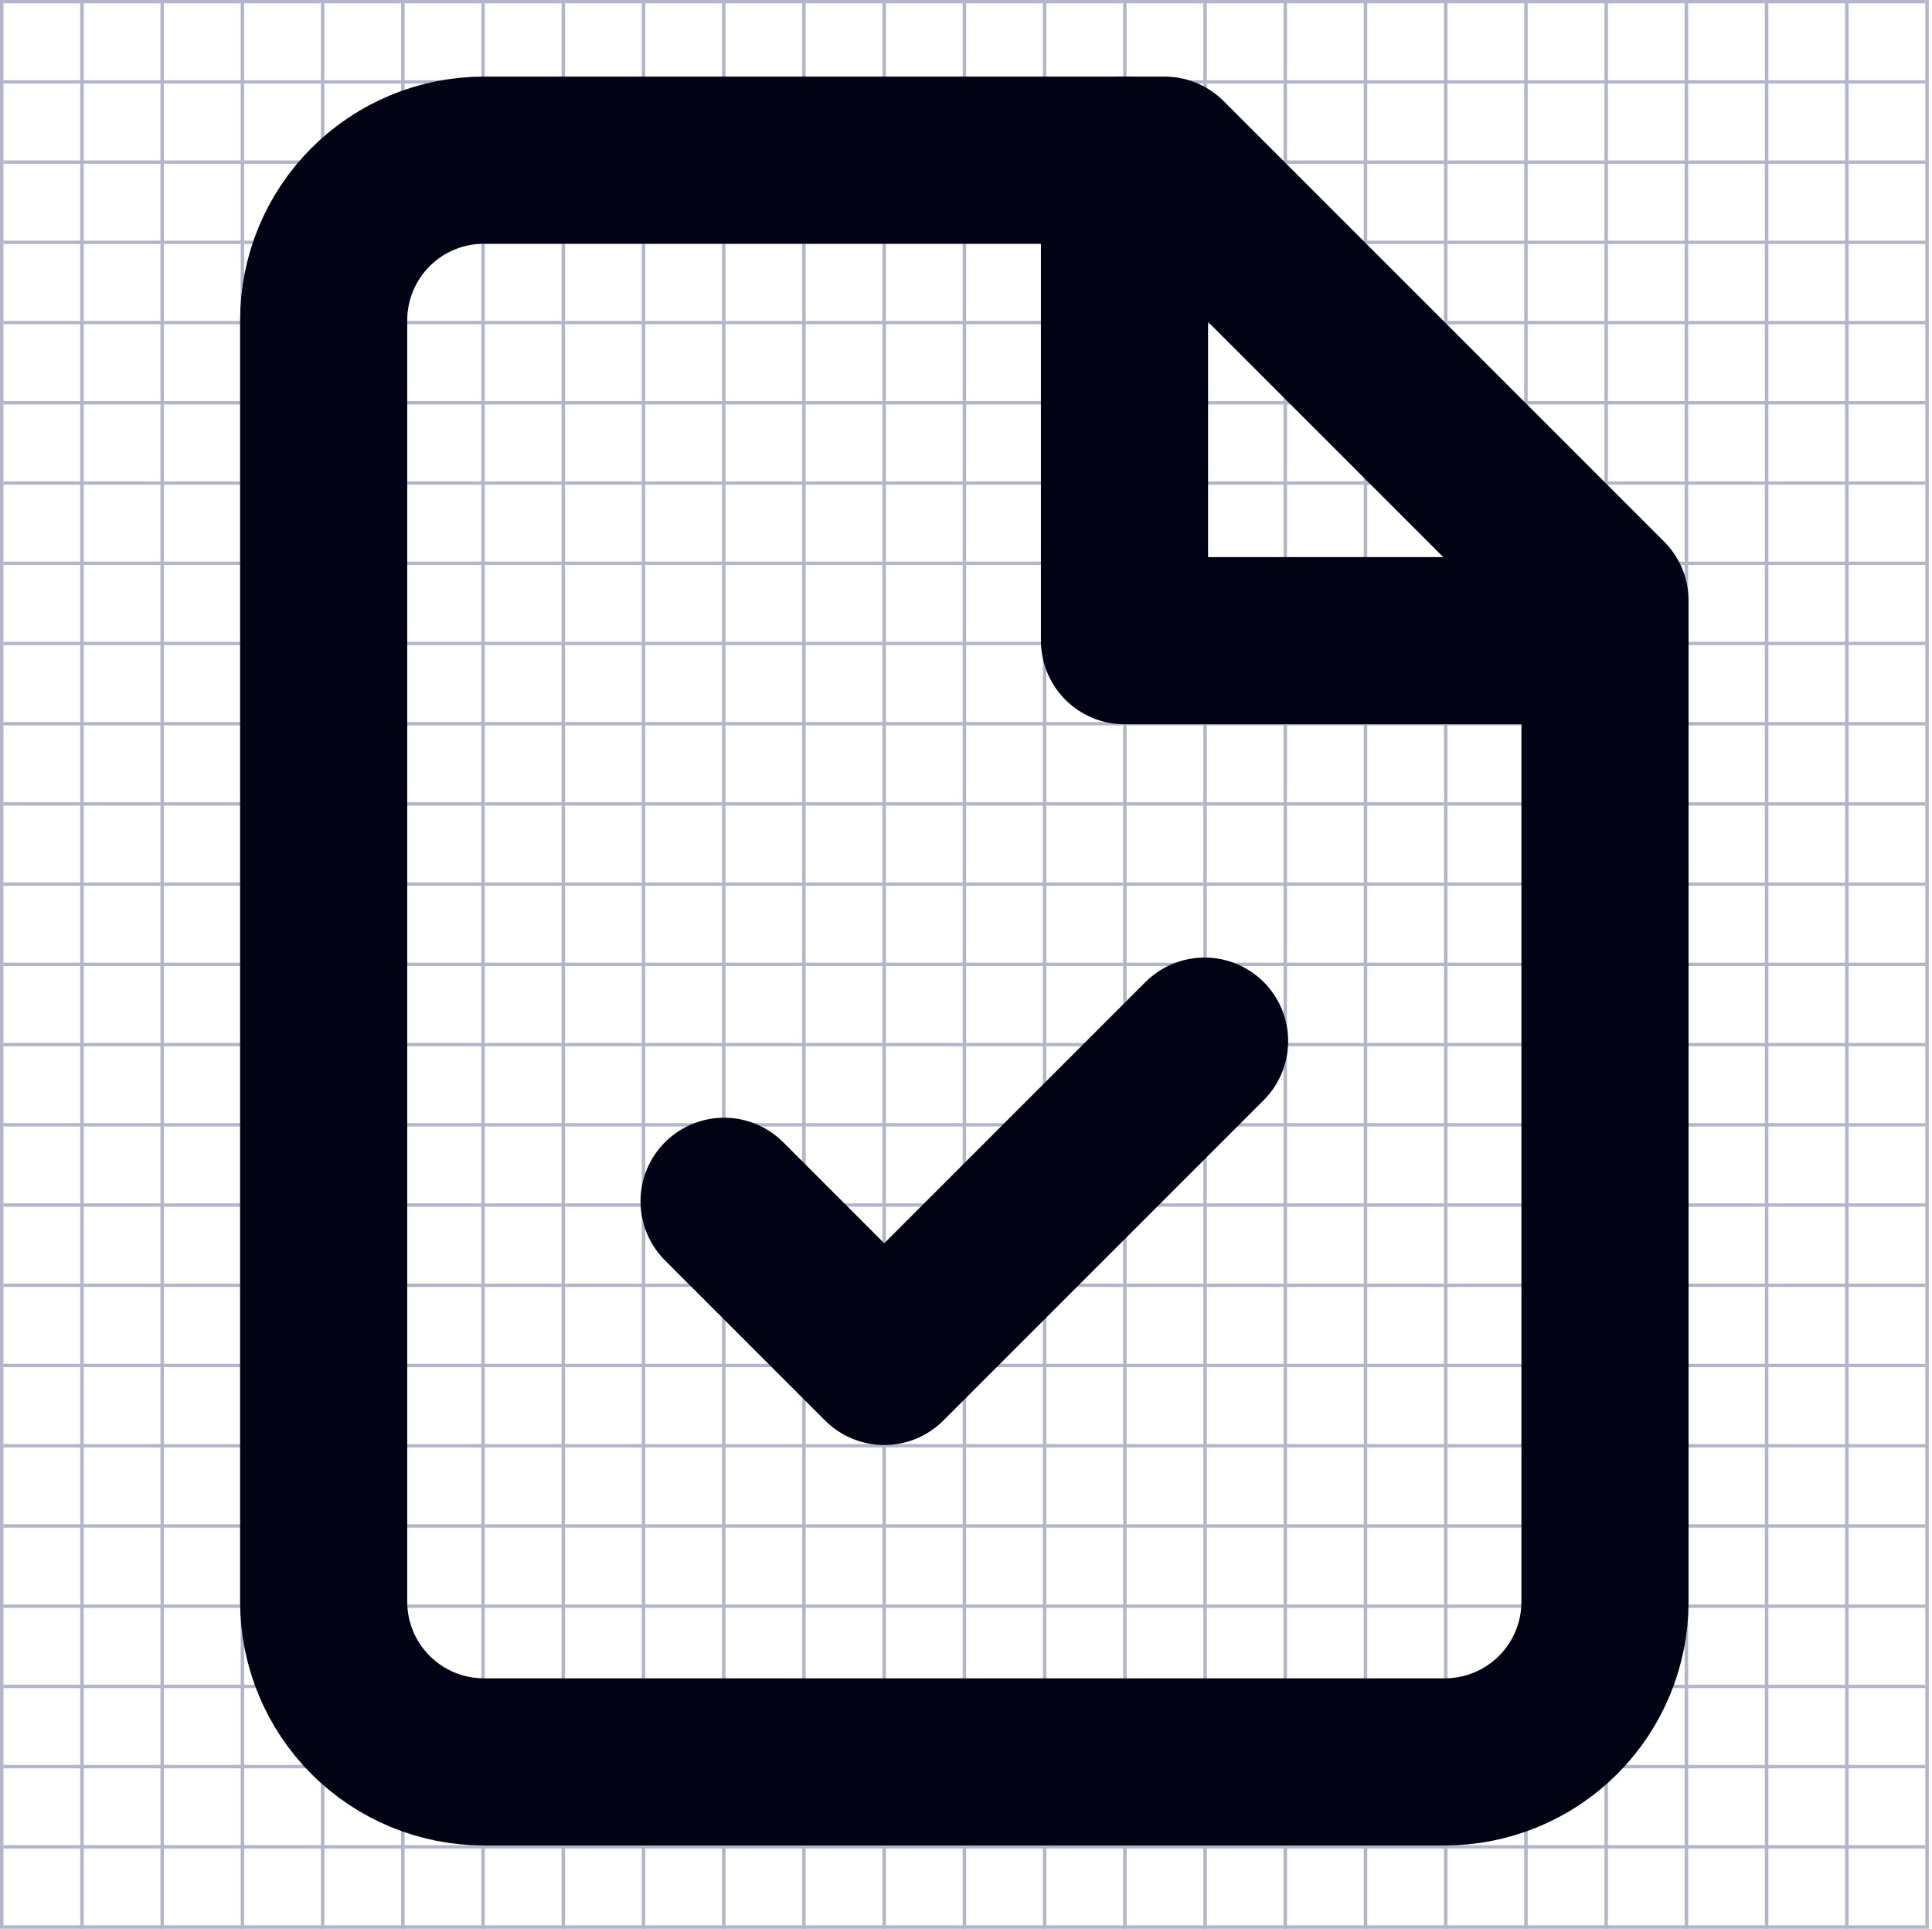 <svg width="578" height="577" viewBox="0 0 578 577" fill="none" xmlns="http://www.w3.org/2000/svg">
<line x1="0.522" y1="2.28043e-08" x2="0.522" y2="577" stroke="#B3B5CB" stroke-width="1.043"/>
<line x1="24.522" y1="2.28043e-08" x2="24.522" y2="577" stroke="#B3B5CB" stroke-width="1.043"/>
<line x1="48.522" y1="2.28043e-08" x2="48.522" y2="577" stroke="#B3B5CB" stroke-width="1.043"/>
<line x1="72.522" y1="2.28043e-08" x2="72.522" y2="577" stroke="#B3B5CB" stroke-width="1.043"/>
<line x1="96.522" y1="2.28043e-08" x2="96.522" y2="577" stroke="#B3B5CB" stroke-width="1.043"/>
<line x1="120.522" y1="2.28043e-08" x2="120.522" y2="577" stroke="#B3B5CB" stroke-width="1.043"/>
<line x1="144.522" y1="2.28043e-08" x2="144.522" y2="577" stroke="#B3B5CB" stroke-width="1.043"/>
<line x1="168.522" y1="2.28043e-08" x2="168.522" y2="577" stroke="#B3B5CB" stroke-width="1.043"/>
<line x1="192.522" y1="2.28043e-08" x2="192.522" y2="577" stroke="#B3B5CB" stroke-width="1.043"/>
<line y1="-0.522" x2="577" y2="-0.522" transform="matrix(-1.89706e-09 1 -1 -1.00719e-06 216 0)" stroke="#B3B5CB" stroke-width="1.043"/>
<line y1="-0.522" x2="577" y2="-0.522" transform="matrix(-1.89706e-09 1 -1 -1.00719e-06 240 0)" stroke="#B3B5CB" stroke-width="1.043"/>
<line y1="-0.522" x2="577" y2="-0.522" transform="matrix(-1.89706e-09 1 -1 -1.00719e-06 264 0)" stroke="#B3B5CB" stroke-width="1.043"/>
<line y1="-0.522" x2="577" y2="-0.522" transform="matrix(-1.89706e-09 1 -1 -1.00719e-06 288 0)" stroke="#B3B5CB" stroke-width="1.043"/>
<line y1="-0.522" x2="577" y2="-0.522" transform="matrix(-1.89706e-09 1 -1 -1.00719e-06 312 0)" stroke="#B3B5CB" stroke-width="1.043"/>
<line y1="-0.522" x2="577" y2="-0.522" transform="matrix(-1.89706e-09 1 -1 -1.00719e-06 336 0)" stroke="#B3B5CB" stroke-width="1.043"/>
<line y1="-0.522" x2="577" y2="-0.522" transform="matrix(-1.89706e-09 1 -1 -1.00719e-06 360 0)" stroke="#B3B5CB" stroke-width="1.043"/>
<line y1="-0.522" x2="577" y2="-0.522" transform="matrix(-1.89706e-09 1 -1 -1.00719e-06 384 0)" stroke="#B3B5CB" stroke-width="1.043"/>
<line y1="-0.522" x2="577" y2="-0.522" transform="matrix(-1.89706e-09 1 -1 -1.00719e-06 408 0)" stroke="#B3B5CB" stroke-width="1.043"/>
<line y1="-0.522" x2="577" y2="-0.522" transform="matrix(-1.89706e-09 1 -1 -1.00719e-06 432 0)" stroke="#B3B5CB" stroke-width="1.043"/>
<line y1="-0.522" x2="577" y2="-0.522" transform="matrix(-1.89706e-09 1 -1 -1.00719e-06 456 0)" stroke="#B3B5CB" stroke-width="1.043"/>
<line y1="-0.522" x2="577" y2="-0.522" transform="matrix(-1.89706e-09 1 -1 -1.00719e-06 480 0)" stroke="#B3B5CB" stroke-width="1.043"/>
<line y1="-0.522" x2="577" y2="-0.522" transform="matrix(-1.89706e-09 1 -1 -1.00719e-06 504 0)" stroke="#B3B5CB" stroke-width="1.043"/>
<line y1="-0.522" x2="577" y2="-0.522" transform="matrix(-1.89706e-09 1 -1 -1.00719e-06 528 0)" stroke="#B3B5CB" stroke-width="1.043"/>
<line y1="-0.522" x2="577" y2="-0.522" transform="matrix(-1.89706e-09 1 -1 -1.00719e-06 552 0)" stroke="#B3B5CB" stroke-width="1.043"/>
<line y1="-0.522" x2="577" y2="-0.522" transform="matrix(-1.89706e-09 1 -1 -1.00719e-06 576 0)" stroke="#B3B5CB" stroke-width="1.043"/>
<line y1="-0.5" x2="575" y2="-0.5" transform="matrix(-1 -3.64895e-09 2.0945e-06 -1 576 0)" stroke="#B3B5CB"/>
<line y1="-0.5" x2="575" y2="-0.5" transform="matrix(-1 -3.64895e-09 2.0945e-06 -1 576 24)" stroke="#B3B5CB"/>
<line y1="-0.5" x2="575" y2="-0.5" transform="matrix(-1 -3.64895e-09 2.0945e-06 -1 576 48)" stroke="#B3B5CB"/>
<line y1="-0.5" x2="575" y2="-0.5" transform="matrix(-1 -3.64895e-09 2.0945e-06 -1 576 72)" stroke="#B3B5CB"/>
<line y1="-0.5" x2="575" y2="-0.5" transform="matrix(-1 -3.64895e-09 2.0945e-06 -1 576 96)" stroke="#B3B5CB"/>
<line y1="-0.5" x2="575" y2="-0.5" transform="matrix(-1 -3.64895e-09 2.0945e-06 -1 576 120)" stroke="#B3B5CB"/>
<line y1="-0.5" x2="575" y2="-0.5" transform="matrix(-1 -3.64895e-09 2.0945e-06 -1 576 144)" stroke="#B3B5CB"/>
<line y1="-0.5" x2="575" y2="-0.5" transform="matrix(-1 -3.64895e-09 2.0945e-06 -1 576 168)" stroke="#B3B5CB"/>
<line y1="-0.5" x2="575" y2="-0.5" transform="matrix(-1 -3.64895e-09 2.0945e-06 -1 576 192)" stroke="#B3B5CB"/>
<line y1="-0.5" x2="575" y2="-0.5" transform="matrix(-1 -3.64895e-09 2.0945e-06 -1 576 216)" stroke="#B3B5CB"/>
<line y1="-0.5" x2="575" y2="-0.5" transform="matrix(-1 -3.64895e-09 2.0945e-06 -1 576 240)" stroke="#B3B5CB"/>
<line y1="-0.5" x2="575" y2="-0.5" transform="matrix(-1 -3.64895e-09 2.0945e-06 -1 576 264)" stroke="#B3B5CB"/>
<line y1="-0.5" x2="575" y2="-0.5" transform="matrix(-1 -3.64895e-09 2.0945e-06 -1 576 288)" stroke="#B3B5CB"/>
<line y1="-0.5" x2="575" y2="-0.5" transform="matrix(-1 -3.64895e-09 2.0945e-06 -1 576 312)" stroke="#B3B5CB"/>
<line y1="-0.5" x2="575" y2="-0.5" transform="matrix(-1 -3.64895e-09 2.0945e-06 -1 576 336)" stroke="#B3B5CB"/>
<line y1="-0.5" x2="575" y2="-0.5" transform="matrix(-1 -3.64895e-09 2.0945e-06 -1 576 360)" stroke="#B3B5CB"/>
<line y1="-0.5" x2="575" y2="-0.5" transform="matrix(-1 -3.64895e-09 2.0945e-06 -1 576 384)" stroke="#B3B5CB"/>
<line y1="-0.5" x2="575" y2="-0.5" transform="matrix(-1 -3.64895e-09 2.0945e-06 -1 576 408)" stroke="#B3B5CB"/>
<line y1="-0.5" x2="575" y2="-0.5" transform="matrix(-1 -3.64895e-09 2.0945e-06 -1 576 432)" stroke="#B3B5CB"/>
<line y1="-0.5" x2="575" y2="-0.5" transform="matrix(-1 -3.64895e-09 2.0945e-06 -1 576 456)" stroke="#B3B5CB"/>
<line y1="-0.5" x2="575" y2="-0.5" transform="matrix(-1 -3.64895e-09 2.0945e-06 -1 576 480)" stroke="#B3B5CB"/>
<line y1="-0.5" x2="575" y2="-0.5" transform="matrix(-1 -3.64895e-09 2.0945e-06 -1 576 504)" stroke="#B3B5CB"/>
<line y1="-0.5" x2="575" y2="-0.5" transform="matrix(-1 -3.64895e-09 2.0945e-06 -1 576 528)" stroke="#B3B5CB"/>
<line y1="-0.5" x2="575" y2="-0.5" transform="matrix(-1 -3.64895e-09 2.0945e-06 -1 576 552)" stroke="#B3B5CB"/>
<line y1="-0.5" x2="575" y2="-0.5" transform="matrix(-1 -3.64895e-09 2.0945e-06 -1 576 576)" stroke="#B3B5CB"/>
<path d="M348.395 47.917H144.75C132.041 47.917 119.854 52.965 110.867 61.951C101.881 70.937 96.833 83.125 96.833 95.833V479.167C96.833 491.875 101.881 504.063 110.867 513.049C119.854 522.035 132.041 527.083 144.75 527.083H432.25C444.958 527.083 457.146 522.035 466.132 513.049C475.118 504.063 480.166 491.875 480.166 479.167V179.688L348.395 47.917Z" stroke="#010314" stroke-width="50" stroke-linecap="round" stroke-linejoin="round"/>
<path d="M336.417 47.917V191.667H480.167" stroke="#010314" stroke-width="50" stroke-linecap="round" stroke-linejoin="round"/>
<path d="M216.625 359.375L264.542 407.292L360.375 311.458" stroke="#010314" stroke-width="50" stroke-linecap="round" stroke-linejoin="round"/>
</svg>
